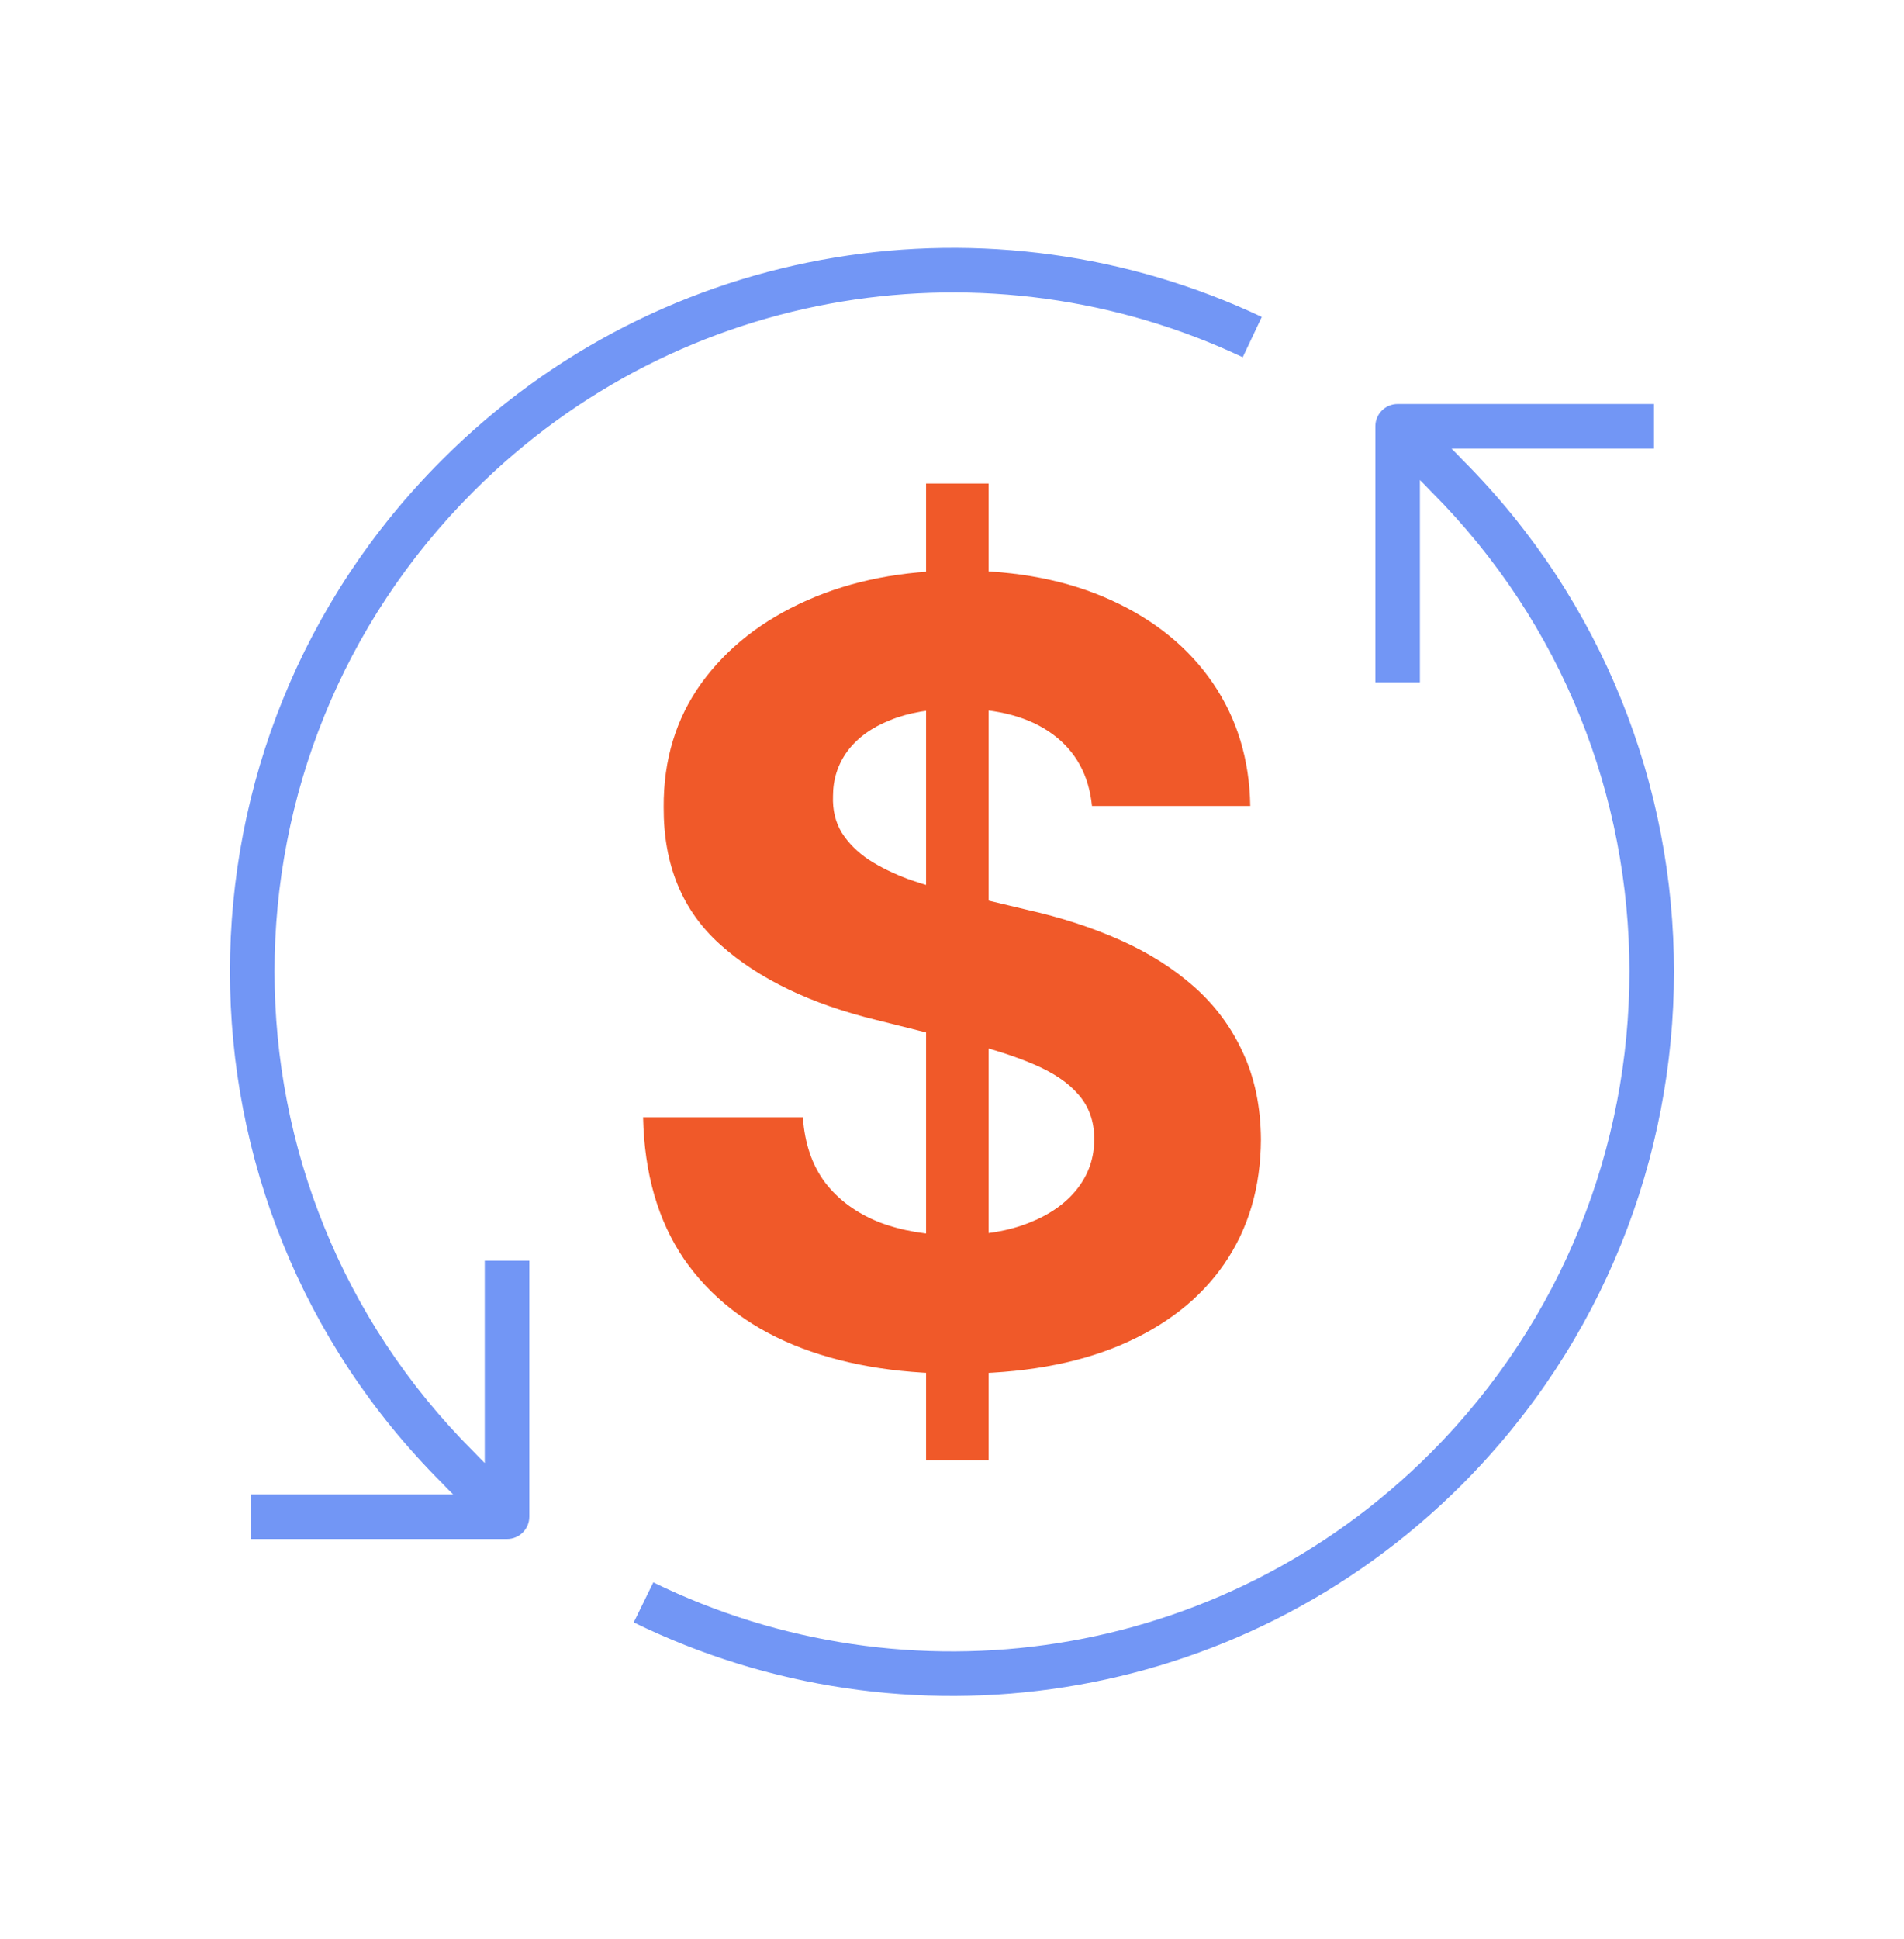 <svg width="56" height="57" viewBox="0 0 56 57" fill="none" xmlns="http://www.w3.org/2000/svg">
<path fill-rule="evenodd" clip-rule="evenodd" d="M13.926 14.449C20.045 8.318 29.151 7.009 36.551 10.503L37.111 9.318C29.226 5.596 19.523 6.987 12.999 13.523C4.687 21.824 4.685 35.293 12.993 43.596C13.103 43.713 13.215 43.827 13.328 43.938H7.373V45.248H14.912C15.274 45.248 15.568 44.955 15.568 44.593V37.065H14.257V43.015C14.149 42.908 14.043 42.8 13.937 42.688L13.938 42.688L13.925 42.676C6.124 34.884 6.124 22.242 13.925 14.45L13.926 14.449ZM41.107 11.878C40.745 11.878 40.452 12.171 40.452 12.533V20.061H41.762V14.113C41.87 14.219 41.976 14.327 42.08 14.438L42.08 14.438L42.092 14.45C49.868 22.241 49.869 34.885 42.092 42.703C35.897 48.91 26.667 50.168 19.215 46.523L18.639 47.7C26.577 51.583 36.416 50.245 43.019 43.628L43.02 43.627C51.304 35.301 51.307 21.834 43.025 13.53C42.915 13.414 42.803 13.3 42.691 13.188H48.646V11.878H41.107Z" fill="#7296F5"/>
<path d="M27.237 42.934V14.217H29.077V42.934H27.237ZM32.117 23.696C32.027 22.791 31.642 22.088 30.962 21.587C30.281 21.086 29.357 20.835 28.191 20.835C27.398 20.835 26.729 20.948 26.183 21.172C25.637 21.389 25.218 21.692 24.927 22.081C24.642 22.47 24.5 22.911 24.5 23.404C24.485 23.816 24.571 24.174 24.758 24.481C24.953 24.788 25.218 25.053 25.555 25.278C25.891 25.494 26.28 25.685 26.721 25.85C27.163 26.007 27.634 26.141 28.135 26.253L30.199 26.747C31.201 26.971 32.121 27.27 32.958 27.644C33.796 28.018 34.521 28.478 35.134 29.024C35.748 29.57 36.222 30.213 36.559 30.953C36.903 31.694 37.079 32.543 37.086 33.5C37.079 34.906 36.72 36.125 36.009 37.157C35.306 38.181 34.289 38.978 32.958 39.546C31.634 40.107 30.038 40.387 28.168 40.387C26.314 40.387 24.698 40.103 23.323 39.535C21.954 38.966 20.885 38.125 20.114 37.011C19.352 35.889 18.951 34.502 18.914 32.849H23.614C23.666 33.62 23.887 34.263 24.276 34.779C24.672 35.287 25.2 35.672 25.858 35.934C26.523 36.188 27.275 36.315 28.112 36.315C28.935 36.315 29.649 36.196 30.255 35.956C30.868 35.717 31.343 35.384 31.679 34.958C32.016 34.532 32.184 34.042 32.184 33.489C32.184 32.973 32.031 32.539 31.724 32.187C31.425 31.836 30.984 31.537 30.401 31.29C29.825 31.043 29.118 30.819 28.28 30.617L25.779 29.989C23.842 29.518 22.313 28.781 21.191 27.779C20.069 26.777 19.512 25.427 19.52 23.73C19.512 22.339 19.883 21.123 20.63 20.084C21.386 19.044 22.421 18.233 23.738 17.65C25.054 17.067 26.549 16.775 28.224 16.775C29.93 16.775 31.418 17.067 32.689 17.65C33.968 18.233 34.962 19.044 35.673 20.084C36.383 21.123 36.75 22.327 36.772 23.696H32.117Z" fill="#F05929"/>
</svg>
